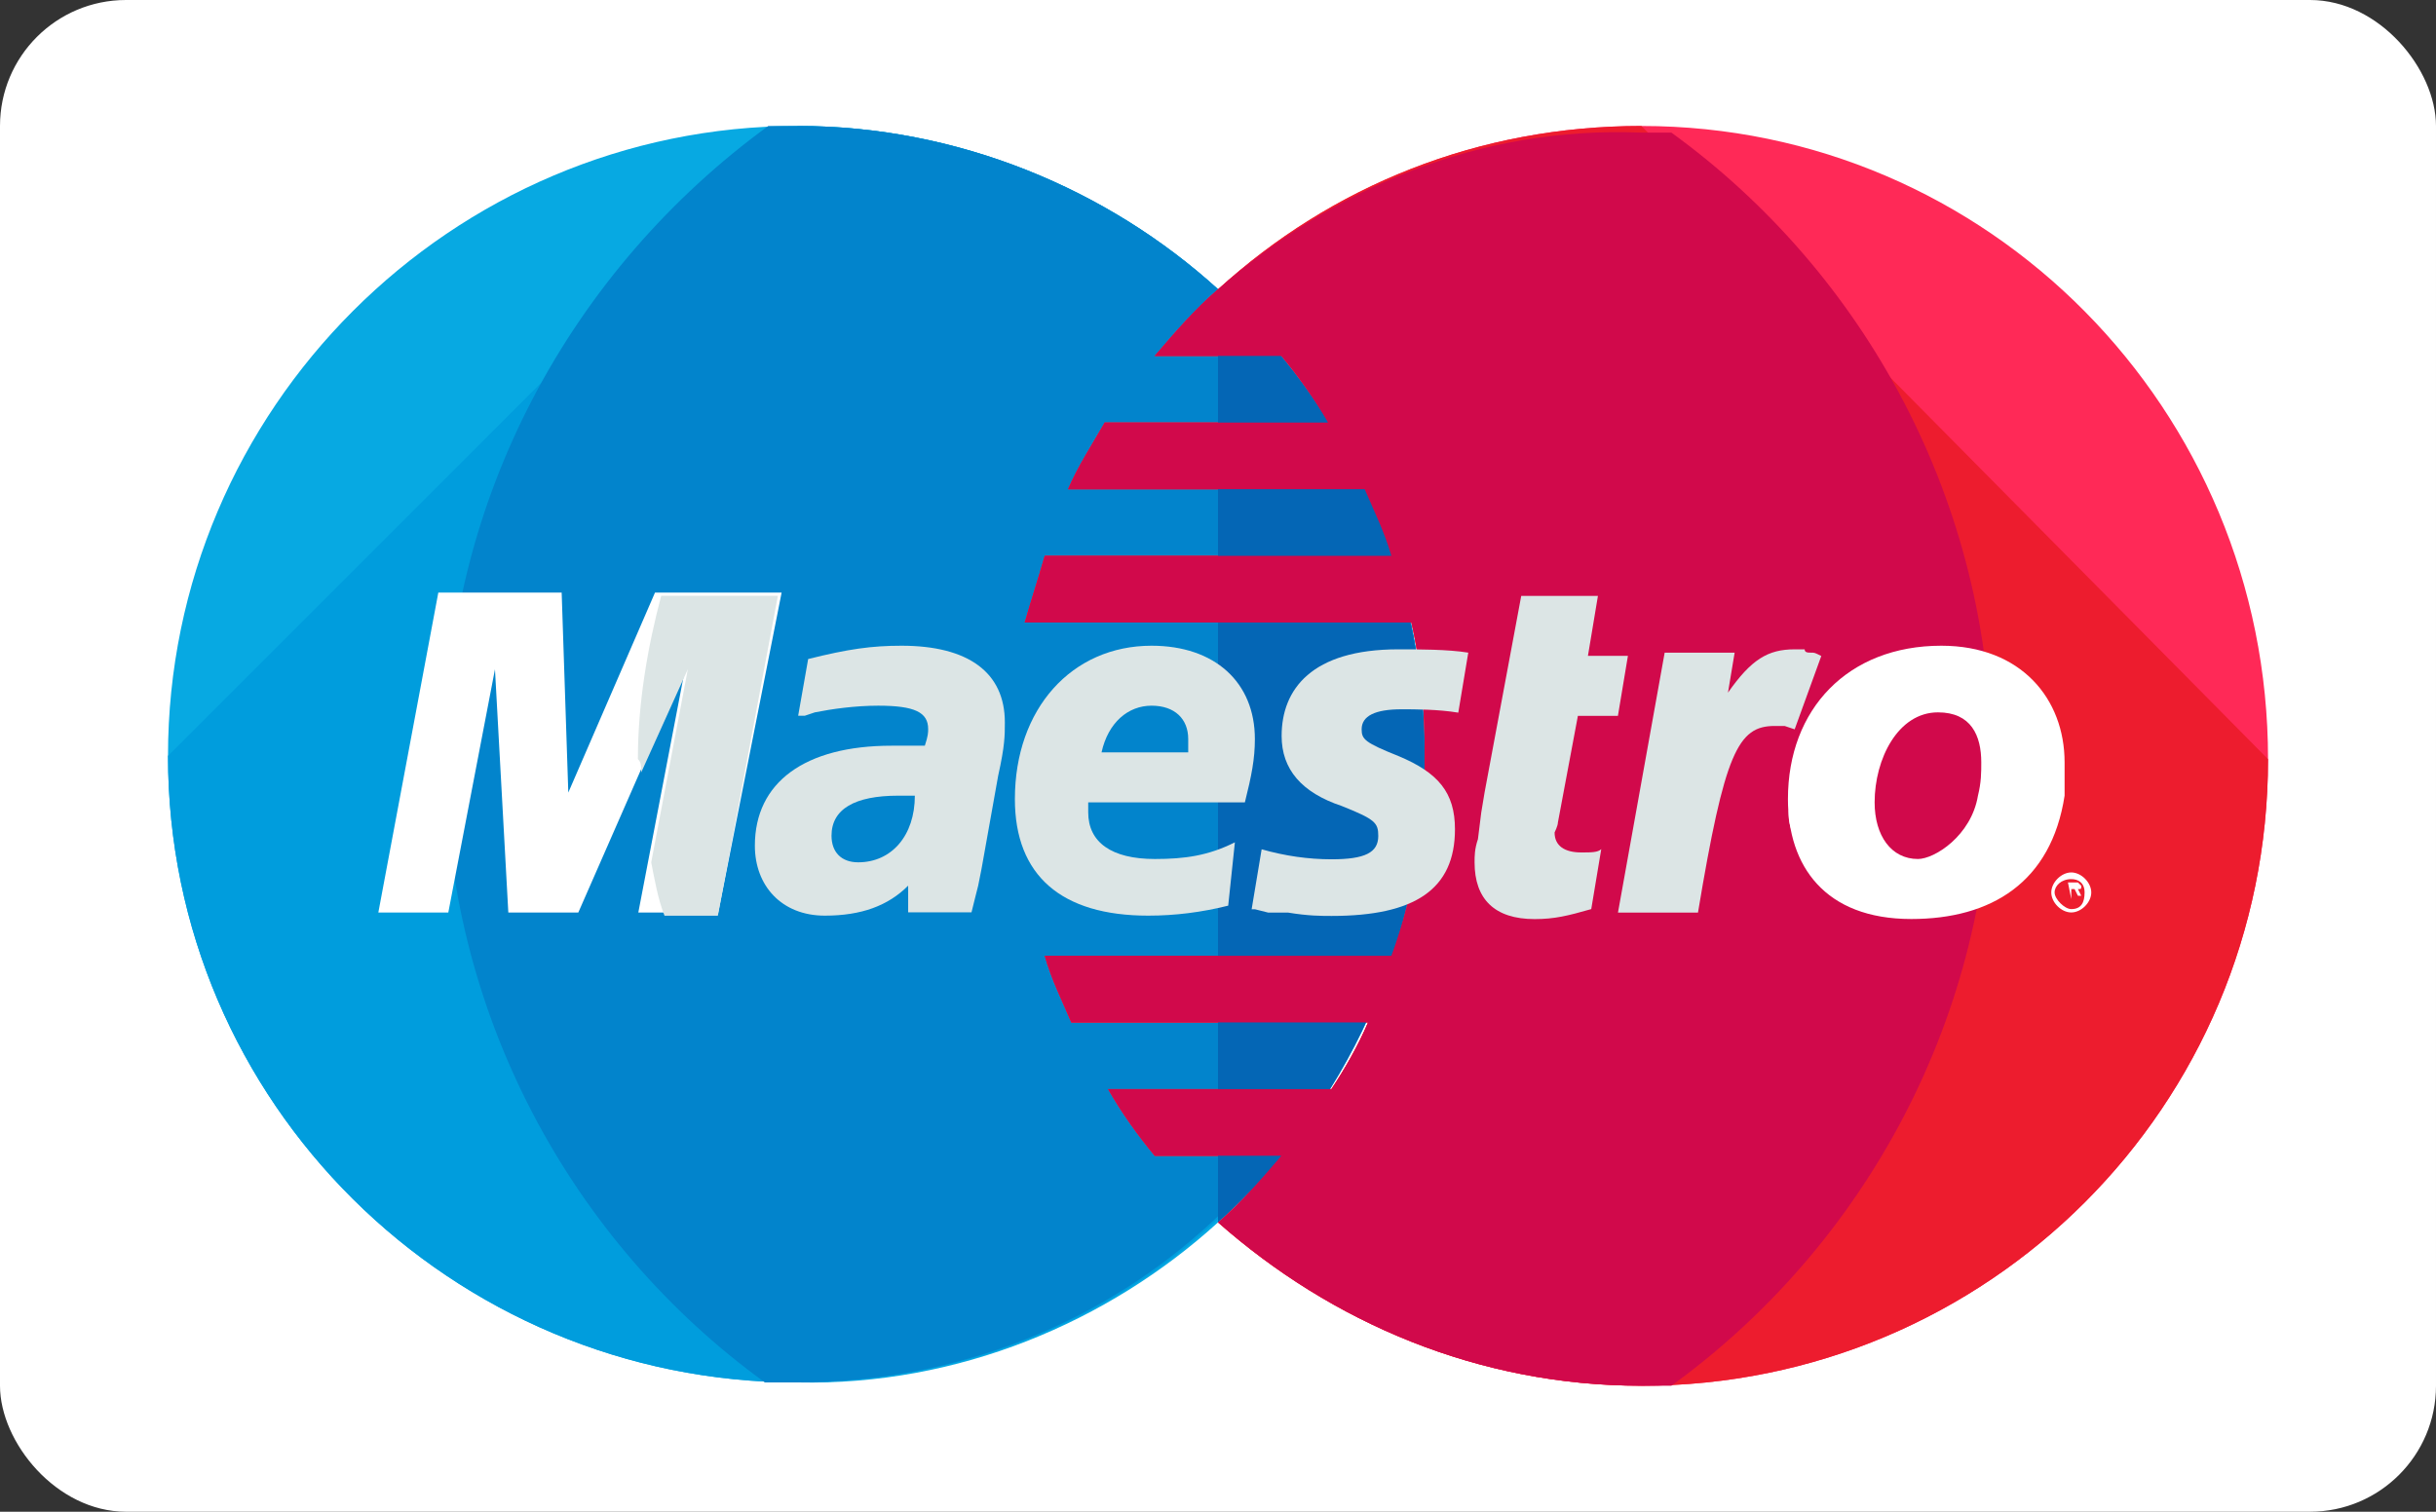 <?xml version="1.0" encoding="UTF-8"?>
<svg xmlns="http://www.w3.org/2000/svg" width="58" height="36" viewBox="0 0 58 36" fill="none">
  <rect x="0" y="0" width="58" height="36" fill="#333333" stroke="none"/>
  <rect width="58" height="36" rx="3" fill="white"></rect>
  <path fill-rule="evenodd" clip-rule="evenodd" d="M28.999 29.111C32.015 26.413 33.92 22.444 33.92 18C33.92 13.556 32.015 9.667 28.999 6.889C26.38 4.508 22.809 3 19 3C10.746 3 4 9.746 4 18C4 26.254 10.746 32.921 19 32.921C22.809 33 26.38 31.492 28.999 29.111Z" fill="#07A9E2"></path>
  <path fill-rule="evenodd" clip-rule="evenodd" d="M4 18C4 26.254 10.746 32.921 19 32.921C22.888 32.921 26.38 31.492 28.999 29.032C32.015 26.333 33.92 22.365 33.92 17.921C33.92 13.476 32.015 9.667 28.999 6.889C26.38 4.508 22.809 3 19 3" fill="#009DDD"></path>
  <path fill-rule="evenodd" clip-rule="evenodd" d="M29.006 6.889C26.387 4.508 22.816 3 19.006 3C18.768 3 18.53 3 18.292 3C13.61 6.413 10.594 11.889 10.594 18C10.594 24.111 13.61 29.587 18.212 32.921C18.451 32.921 18.689 32.921 18.927 32.921C22.816 32.921 26.308 31.492 28.927 29.032C31.942 26.333 33.847 22.365 33.847 17.921C33.847 13.476 32.022 9.667 29.006 6.889Z" fill="#0284CC"></path>
  <path fill-rule="evenodd" clip-rule="evenodd" d="M39.081 3C35.192 3 31.7 4.429 29.002 6.889C28.446 7.365 27.97 7.921 27.494 8.476H30.509C30.906 8.952 31.303 9.508 31.62 10.063H26.303C25.986 10.619 25.668 11.095 25.43 11.651H32.493C32.731 12.206 32.97 12.682 33.128 13.238H24.875C24.716 13.794 24.557 14.27 24.398 14.825H33.605C33.843 15.857 33.922 16.889 33.922 18C33.922 19.667 33.684 21.254 33.128 22.762H24.875C25.033 23.317 25.271 23.794 25.509 24.349H32.573C32.335 24.905 32.017 25.46 31.7 25.936H26.383C26.7 26.492 27.097 27.048 27.494 27.524H30.509C30.033 28.079 29.557 28.635 29.002 29.111C31.7 31.492 35.192 33 39.081 33C47.334 33 54.001 26.333 54.001 18.079C54.001 9.746 47.334 3 39.081 3Z" fill="#FF2957"></path>
  <path fill-rule="evenodd" clip-rule="evenodd" d="M39.081 3C35.192 3 31.7 4.429 29.002 6.889C28.446 7.365 27.97 7.921 27.494 8.476H30.509C30.906 8.952 31.303 9.508 31.62 10.063H26.303C25.986 10.619 25.668 11.095 25.43 11.651H32.493C32.731 12.206 32.97 12.682 33.128 13.238H24.875C24.716 13.794 24.557 14.27 24.398 14.825H33.605C33.843 15.857 33.922 16.889 33.922 18C33.922 19.667 33.684 21.254 33.128 22.762H24.875C25.033 23.317 25.271 23.794 25.509 24.349H32.573C32.335 24.905 32.017 25.46 31.7 25.936H26.383C26.7 26.492 27.097 27.048 27.494 27.524H30.509C30.033 28.079 29.557 28.635 29.002 29.111C31.7 31.492 35.192 33 39.081 33C47.334 33 54.001 26.333 54.001 18.079" fill="#ED1C2E"></path>
  <path fill-rule="evenodd" clip-rule="evenodd" d="M29 29.11C32.016 26.412 33.92 22.444 33.92 17.999C33.92 13.555 32.016 9.666 29 6.889V29.11Z" fill="#0466B5"></path>
  <path fill-rule="evenodd" clip-rule="evenodd" d="M48.84 21.253C48.84 21.015 49.078 20.776 49.316 20.776C49.554 20.776 49.792 21.015 49.792 21.253C49.792 21.491 49.554 21.729 49.316 21.729C49.078 21.729 48.84 21.491 48.84 21.253ZM49.316 21.649C49.554 21.649 49.633 21.491 49.633 21.253C49.633 21.015 49.475 20.935 49.316 20.935C49.078 20.935 48.919 21.094 48.919 21.253C48.919 21.411 49.157 21.649 49.316 21.649ZM49.316 21.411L49.237 21.015H49.395C49.475 21.015 49.475 21.015 49.475 21.015L49.554 21.094C49.554 21.173 49.554 21.173 49.475 21.173L49.554 21.332H49.475L49.395 21.173H49.316V21.411Z" fill="white"></path>
  <path fill-rule="evenodd" clip-rule="evenodd" d="M29.002 6.888C28.446 7.364 27.97 7.92 27.494 8.475H30.509C30.906 8.952 31.303 9.507 31.62 10.063H26.303C25.986 10.618 25.668 11.094 25.43 11.65H32.493C32.731 12.206 32.97 12.682 33.128 13.237H24.875C24.716 13.793 24.557 14.269 24.398 14.825H33.605C33.843 15.856 33.922 16.888 33.922 17.999C33.922 19.666 33.684 21.253 33.128 22.761H24.875C25.033 23.317 25.271 23.793 25.509 24.348H32.573C32.335 24.904 32.017 25.459 31.7 25.936H26.383C26.7 26.491 27.097 27.047 27.494 27.523H30.509C30.033 28.078 29.557 28.634 29.002 29.11C31.7 31.491 35.192 32.999 39.081 32.999C39.319 32.999 39.557 32.999 39.795 32.999C44.398 29.666 47.414 24.19 47.414 18.078C47.414 11.967 44.398 6.491 39.795 3.158C39.557 3.158 39.319 3.158 39.081 3.158C35.192 2.999 31.7 4.507 29.002 6.888Z" fill="#D1094B"></path>
  <path fill-rule="evenodd" clip-rule="evenodd" d="M17.102 21.731H15.198L16.309 15.938L13.769 21.731H12.103L11.785 15.938L10.674 21.731H9.008L10.436 14.112H13.373L13.531 18.874L15.595 14.112H18.61L17.102 21.731Z" fill="white"></path>
  <path fill-rule="evenodd" clip-rule="evenodd" d="M15.267 18.395L16.378 15.934L15.505 20.537C15.584 20.934 15.664 21.41 15.822 21.807H17.092L18.521 14.188H15.743C15.426 15.379 15.188 16.728 15.188 18.077C15.267 18.157 15.267 18.236 15.267 18.395Z" fill="#DCE5E5"></path>
  <path fill-rule="evenodd" clip-rule="evenodd" d="M37.887 21.649C37.331 21.808 37.014 21.887 36.538 21.887C35.586 21.887 35.109 21.411 35.109 20.538C35.109 20.38 35.109 20.221 35.189 19.983L35.268 19.348L35.347 18.872L36.22 14.19H38.046L37.808 15.618H38.76L38.522 17.047H37.569L37.093 19.586C37.093 19.665 37.014 19.824 37.014 19.824C37.014 20.142 37.252 20.3 37.649 20.3C37.887 20.3 38.046 20.3 38.125 20.221L37.887 21.649Z" fill="#DCE5E5"></path>
  <path fill-rule="evenodd" clip-rule="evenodd" d="M43.364 15.622C43.206 15.542 43.206 15.542 43.126 15.542C43.047 15.542 42.968 15.542 42.968 15.463C42.888 15.463 42.888 15.463 42.73 15.463C42.095 15.463 41.698 15.701 41.142 16.495L41.301 15.542H39.635L38.523 21.733H40.428C41.063 17.923 41.38 17.288 42.253 17.288C42.333 17.288 42.412 17.288 42.491 17.288L42.73 17.368L43.364 15.622Z" fill="#DCE5E5"></path>
  <path fill-rule="evenodd" clip-rule="evenodd" d="M30.515 17.526C30.515 18.32 30.991 18.875 31.944 19.193C32.737 19.51 32.816 19.59 32.816 19.907C32.816 20.304 32.499 20.463 31.705 20.463C31.15 20.463 30.594 20.383 30.039 20.225L29.801 21.653H29.88L30.198 21.733C30.277 21.733 30.515 21.733 30.674 21.733C31.15 21.812 31.467 21.812 31.705 21.812C33.689 21.812 34.642 21.177 34.642 19.748C34.642 18.875 34.245 18.399 33.293 18.003C32.499 17.685 32.42 17.606 32.42 17.368C32.42 17.05 32.737 16.891 33.372 16.891C33.689 16.891 34.245 16.891 34.721 16.971L34.959 15.542C34.483 15.463 33.769 15.463 33.293 15.463C31.229 15.463 30.515 16.415 30.515 17.526Z" fill="#DCE5E5"></path>
  <path fill-rule="evenodd" clip-rule="evenodd" d="M23.131 21.726H21.623V21.091C21.147 21.567 20.512 21.805 19.639 21.805C18.608 21.805 17.973 21.091 17.973 20.139C17.973 18.631 19.163 17.758 21.226 17.758C21.465 17.758 21.703 17.758 22.02 17.758C22.099 17.52 22.099 17.44 22.099 17.361C22.099 16.964 21.782 16.805 20.909 16.805C20.353 16.805 19.798 16.885 19.401 16.964L19.163 17.044H19.004L19.242 15.694C20.195 15.456 20.75 15.377 21.465 15.377C23.052 15.377 23.925 16.012 23.925 17.202C23.925 17.52 23.925 17.758 23.766 18.472L23.369 20.694L23.29 21.091L23.21 21.408L23.131 21.726ZM21.782 18.948C21.544 18.948 21.465 18.948 21.385 18.948C20.353 18.948 19.798 19.266 19.798 19.901C19.798 20.297 20.036 20.535 20.433 20.535C21.226 20.535 21.782 19.901 21.782 18.948Z" fill="#DCE5E5"></path>
  <path fill-rule="evenodd" clip-rule="evenodd" d="M29.243 21.567C28.608 21.726 27.973 21.805 27.338 21.805C25.275 21.805 24.164 20.853 24.164 19.028C24.164 16.885 25.513 15.377 27.418 15.377C28.926 15.377 29.878 16.25 29.878 17.599C29.878 18.075 29.799 18.472 29.64 19.107H25.91C25.91 19.186 25.91 19.266 25.91 19.345C25.91 20.059 26.465 20.456 27.497 20.456C28.211 20.456 28.767 20.377 29.402 20.059L29.243 21.567ZM28.291 17.916C28.291 17.837 28.291 17.678 28.291 17.599C28.291 17.123 27.973 16.805 27.418 16.805C26.862 16.805 26.386 17.202 26.227 17.916H28.291Z" fill="#DCE5E5"></path>
  <path fill-rule="evenodd" clip-rule="evenodd" d="M49.157 18.948C48.84 21.012 47.411 21.885 45.507 21.885C43.443 21.885 42.57 20.615 42.57 19.028C42.57 16.885 43.999 15.377 46.221 15.377C48.126 15.377 49.157 16.647 49.157 18.155C49.157 18.551 49.157 18.551 49.157 18.948ZM47.173 18.155C47.173 17.52 46.935 16.964 46.142 16.964C45.189 16.964 44.634 18.075 44.634 19.107C44.634 19.901 45.03 20.456 45.665 20.456C46.062 20.456 46.935 19.901 47.094 18.948C47.173 18.631 47.173 18.393 47.173 18.155Z" fill="white"></path>
  <path fill-rule="evenodd" clip-rule="evenodd" d="M42.645 19.745C42.725 19.19 42.804 18.555 42.804 18C42.804 17.92 42.804 17.841 42.804 17.841C42.725 18.238 42.645 18.634 42.645 19.111C42.566 19.269 42.566 19.507 42.645 19.745Z" fill="white"></path>
</svg>
